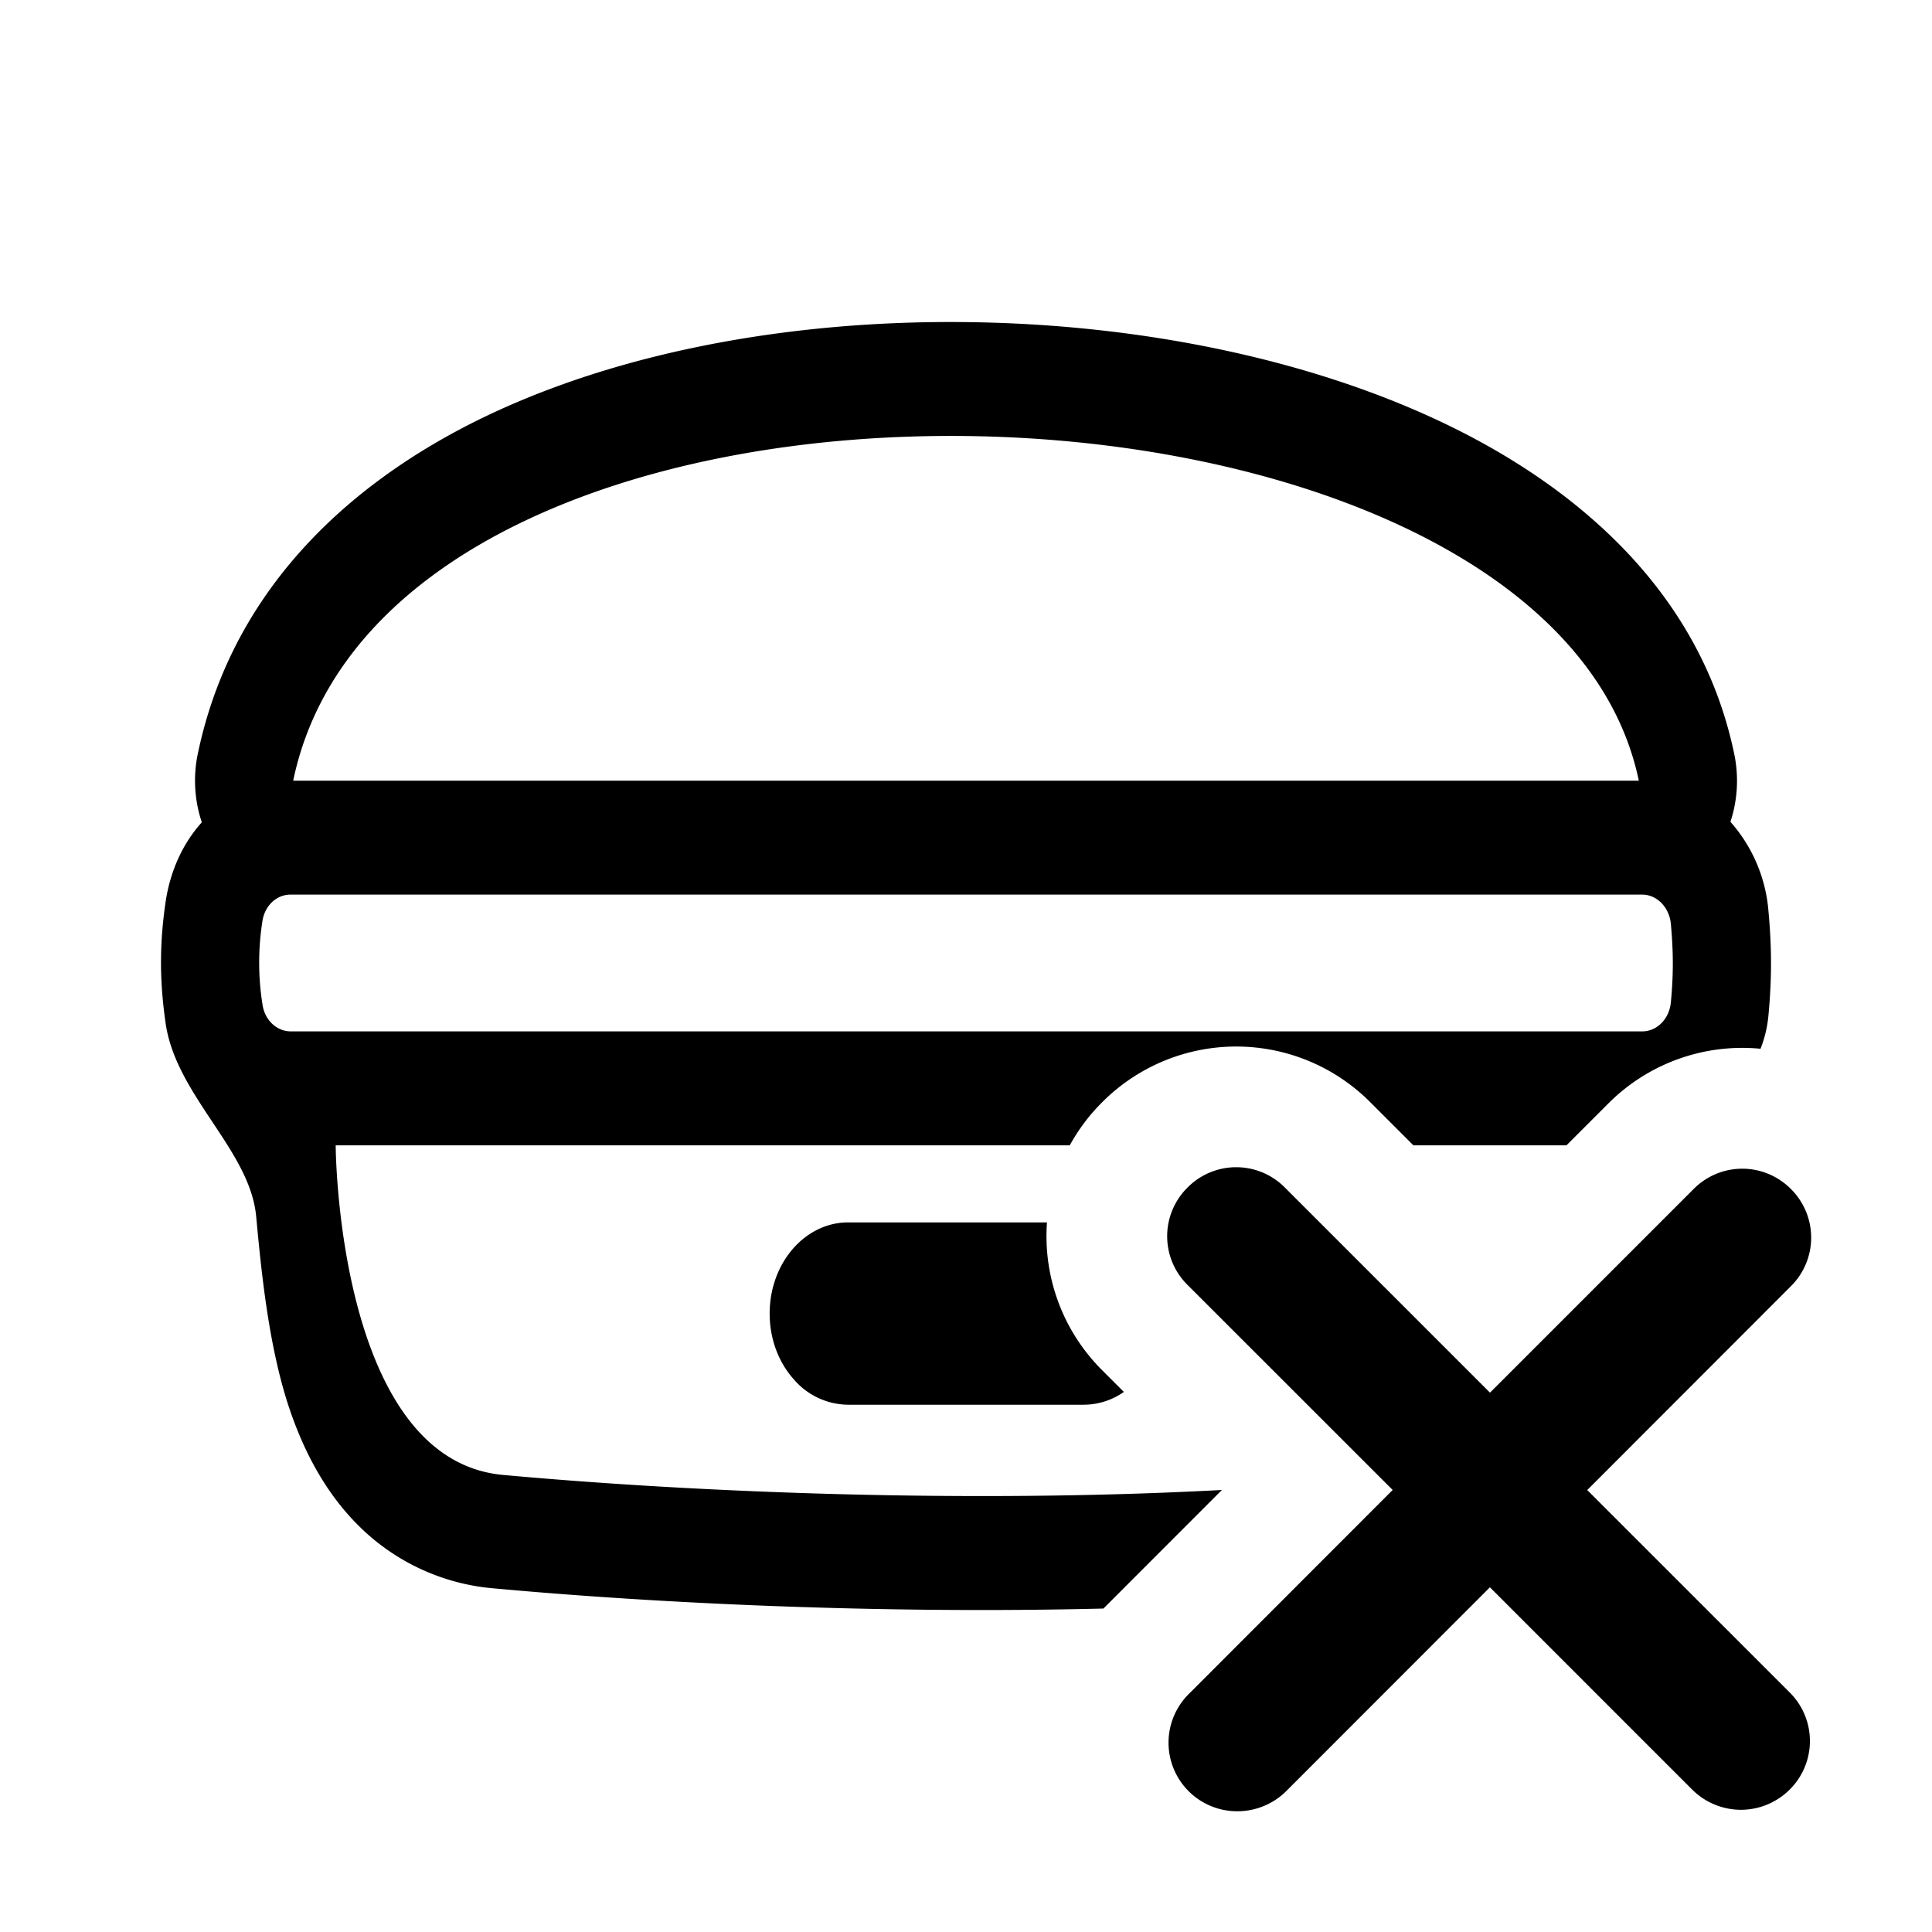 <svg xmlns="http://www.w3.org/2000/svg" width="24" height="24" fill="currentColor" class="mi-outline mi-receiver-generic-error-outline" viewBox="0 0 24 24">
  <path fill-rule="evenodd" d="M21.496 10.209a1.63 1.63 0 0 0 .047-.844c-.426-2.045-2.001-3.35-3.646-4.127-1.7-.803-3.796-1.208-5.848-1.236-2.051-.03-4.162.316-5.884 1.108-1.689.777-3.263 2.118-3.708 4.255-.06.286-.04.582.05.85-.226.251-.39.587-.45.99-.078.535-.074.99.001 1.51.065.447.326.839.58 1.222.256.384.505.76.544 1.171.06.638.147 1.571.397 2.341.167.512.433 1.067.882 1.51a2.7 2.7 0 0 0 1.691.774c2.044.187 4.808.317 7.555.249l.004-.004 1.468-1.469h-.001c-3.148.169-6.533.032-8.93-.187-2.064-.189-2.078-4.094-2.078-4.094h9.119q.162-.296.403-.536a2.35 2.35 0 0 1 3.332.002l.534.534h1.901l.517-.517a2.35 2.35 0 0 1 1.894-.683 1.5 1.5 0 0 0 .099-.423c.042-.45.041-.832 0-1.28a1.9 1.9 0 0 0-.473-1.116m-8.49 4.976h-2.47c-.32 0-.606.18-.784.459-.12.188-.191.421-.191.674 0 .317.112.604.294.81a.9.9 0 0 0 .682.322h2.926a.87.87 0 0 0 .498-.159l-.267-.267a2.35 2.35 0 0 1-.688-1.839m7.352-5.487c-1.145-5.49-15.48-5.926-16.716 0zM3.26 11.443c.028-.194.178-.33.348-.33H20.4c.18 0 .336.155.356.363.032.35.033.63 0 .976-.02.208-.174.36-.355.36H3.611c-.171 0-.322-.137-.35-.333a3.3 3.3 0 0 1-.001-1.036"/>
  <path d="m19.717 18.51 2.53-2.532a.85.85 0 0 0 0-1.208.85.85 0 0 0-1.208 0l-2.53 2.53-2.548-2.548a.85.85 0 0 0-1.209 0 .85.85 0 0 0 0 1.21l2.548 2.547-2.53 2.532a.852.852 0 0 0 .604 1.459.86.86 0 0 0 .604-.25l2.53-2.532 2.514 2.514a.86.86 0 0 0 .605.25.86.86 0 0 0 .604-.25.85.85 0 0 0 0-1.209z"/>
</svg>
